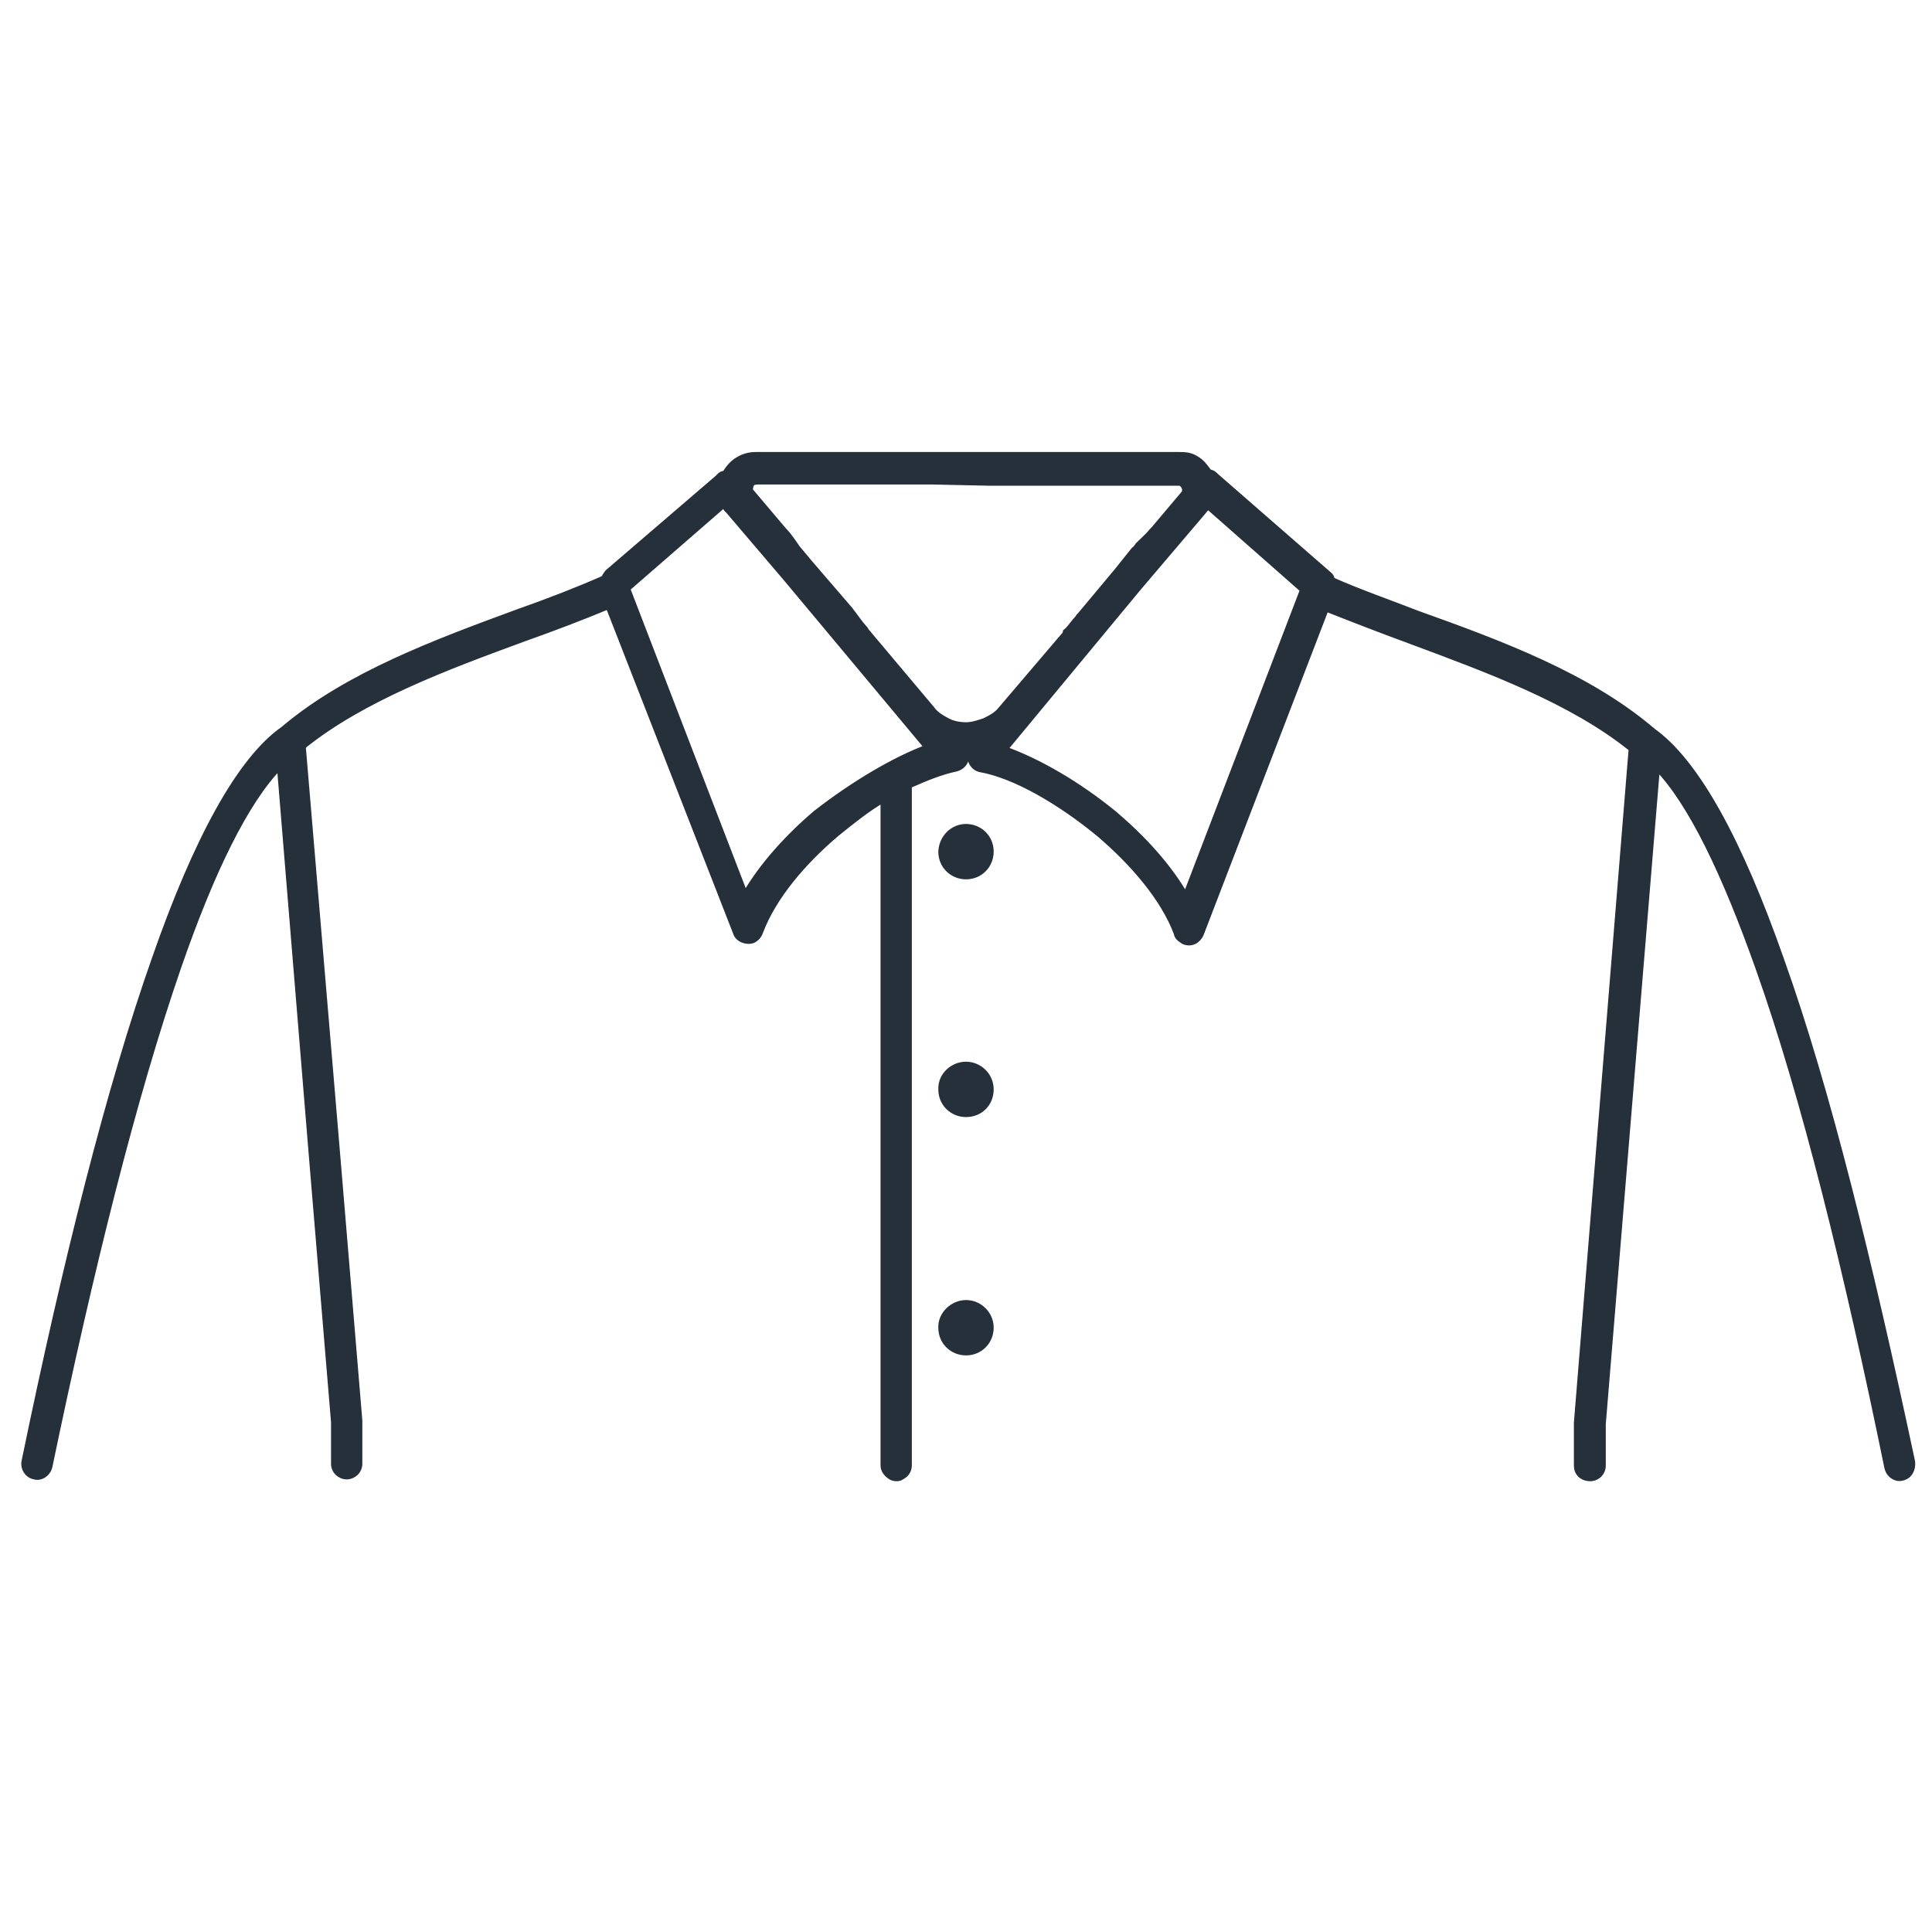 <?xml version="1.0" encoding="utf-8"?>
<!-- Generator: Adobe Illustrator 21.1.0, SVG Export Plug-In . SVG Version: 6.00 Build 0)  -->
<svg version="1.1" id="Слой_1" xmlns="http://www.w3.org/2000/svg" xmlns:xlink="http://www.w3.org/1999/xlink" x="0px" y="0px"
	 viewBox="0 0 321 321" style="enable-background:new 0 0 321 321;" xml:space="preserve">
<style type="text/css">
	.st0{fill:#26303B;stroke:#26303B;stroke-miterlimit:10;}
</style>
<g>
	<g id="shirt_6_">
		<path class="st0" d="M164.6,181c0,2.3-1.7,4.1-4.1,4.1c-2.2,0-4.1-1.7-4.1-4.1c-0.1-2.3,1.9-4.1,4.1-4.1S164.6,178.7,164.6,181z"
			/>
		<path class="st0" d="M164.6,141.5c0,2.2-1.7,4.1-4.1,4.1c-2.2,0-4.1-1.7-4.1-4.1c0.1-2.3,1.9-4.1,4.1-4.1S164.6,139.1,164.6,141.5
			z"/>
		<path class="st0" d="M164.6,220.6c0,2.2-1.7,4.1-4.1,4.1c-2.2,0-4.1-1.7-4.1-4.1c-0.1-2.2,1.9-4.1,4.1-4.1
			S164.6,218.3,164.6,220.6z"/>
		<path class="st0" d="M295.9,159.4c-6.8-19.4-14-32.8-21.4-38c0-0.1-0.1-0.1-0.1-0.1c-10.6-9-25.1-14.4-38.8-19.3
			c-4.9-1.9-9.8-3.6-14.3-5.6c-0.1-0.5-0.2-0.7-0.6-1L202,79.1l-0.1-0.1c-0.3-0.3-0.6-0.5-1-0.5c-0.6-0.8-1.2-1.7-2.1-2.2
			c-0.9-0.6-1.7-0.7-2.8-0.7h-34.3h-0.9H157h-31.5c-1,0-2.1,0.3-3,0.9c-0.8,0.5-1.5,1.3-2,2.2c-0.3,0-0.7,0.1-1,0.5
			c-0.1,0-0.1,0.1-0.1,0.1L101,95.1c-0.2,0.3-0.5,0.6-0.6,1c-4.3,1.9-9.2,3.8-14.3,5.6c-13.6,5-28.2,10.4-38.8,19.3
			c0,0.1-0.1,0.1-0.1,0.1c-7.3,5-14.6,18.5-21.4,38c-7.6,21.5-14.9,50.6-21.7,83.6c-0.3,1.2,0.5,2.4,1.6,2.6c0.3,0.1,0.7,0.1,1,0
			c0.7-0.2,1.3-0.8,1.5-1.6c6.8-32.7,14-61.6,21.4-83c5.5-15.9,11.2-27.6,16.9-33.4l5.4,65.8l3.6,43.2v6.9c0,1.2,1,2.1,2.1,2.1
			s2.1-0.9,2.1-2.1V236l-3.6-43.2L50.3,124c9.9-8,23.9-13.2,36.7-17.9c4.8-1.7,9.8-3.6,14.1-5.4l21.2,54.3c0.3,1,1.7,1.6,2.8,1.2
			c0.6-0.3,1-0.8,1.2-1.4c2.2-5.8,7.1-11.6,12.8-16.4c2.6-2.1,5.1-4.1,7.7-5.6v110.7c0,0.8,0.6,1.5,1.3,1.9l0,0
			c0.2,0.1,0.5,0.2,0.8,0.2c0.2,0,0.6,0,0.8-0.2l0,0c0.7-0.3,1.3-1,1.3-1.9v-113c2.9-1.3,5.4-2.3,7.8-2.8c1.2-0.3,2-1.4,1.6-2.6l0,0
			h0.9c0,0,0,0,0,0.1c-0.3,1.2,0.5,2.4,1.6,2.6c5.6,1,13,5.2,19.8,10.8c5.6,4.8,10.6,10.6,12.8,16.4c0.1,0.7,0.6,1,1.2,1.4
			c1.2,0.5,2.3-0.1,2.8-1.2l20.8-54.1c4.3,1.7,9.2,3.6,14.1,5.4c12.9,4.8,26.8,9.9,36.7,17.9l-9.1,112v7.1c0,1.2,0.8,2,2,2.1h0.1
			h0.1h0.1h0.1c1-0.1,1.9-0.9,1.9-2.1v-6.9l9-109.1c5.7,5.9,11.3,17.6,16.9,33.4c7.6,21.4,14.7,50.3,21.4,83
			c0.2,0.8,0.8,1.4,1.5,1.6c0.3,0.1,0.7,0.1,1,0c1.2-0.3,1.7-1.4,1.6-2.6C310.7,210,303.6,180.9,295.9,159.4z M135.6,135.1
			c-4.5,3.8-9,8.7-11.8,13.6l-19.6-50.9l16.1-14c0.2,0.3,0.3,0.7,0.7,1l9.8,11.5l23.3,27.9C148.7,126.2,141.9,130.2,135.6,135.1z
			 M163.6,119.8c-0.9,0.3-2,0.7-3.1,0.7c-1,0-2.2-0.2-3.1-0.7c-0.9-0.5-1.9-1-2.6-2l-10.1-12l-0.5-0.6L144,105l-0.3-0.5
			c-0.1-0.1-0.1-0.1-0.2-0.2c-1-1.2-0.7-0.9-1.7-2.2l-0.6-0.8l-6.8-7.9l-2-2.4c-0.3-0.5-0.5-0.7-0.9-1.3c-0.7-0.9-0.3-0.5-1.4-1.7
			l-5.5-6.5c0,0,0,0,0-0.1s0-0.3,0.1-0.7c0-0.2,0.3-0.5,0.5-0.6c0.1,0,0.3-0.1,0.7-0.1h29.3H155l9.3,0.2h31.3c0.2,0,0.6,0,0.7,0.1
			c0.1,0.1,0.3,0.2,0.5,0.6c0.1,0.2,0.1,0.6,0.1,0.7v0.2l-5.4,6.4l-0.1,0.1c-0.1-0.1,0,0.2-0.1,0.1c-0.7,0.8-1.3,1.3-2.2,2.2
			c-0.1,0.2-0.5,0.7-0.7,0.8l-2.8,3.5l-6.1,7.3l-0.2,0.2c-0.3,0.5-0.5,0.6-0.8,1c-0.5,0.6-0.9,1.2-1.4,1.6l0,0
			c0,0.1-0.1,0.3-0.2,0.5l-0.2,0.2l-10.4,12.2C165.6,118.8,164.6,119.3,163.6,119.8z M197,148.9c-2.8-4.9-7-9.5-11.8-13.6
			c-6.1-5-12.7-8.8-18.3-10.8l22.2-26.8L199.9,85c0.2-0.3,0.6-0.6,0.7-1l15.9,14L197,148.9z"/>
	</g>
</g>
</svg>
